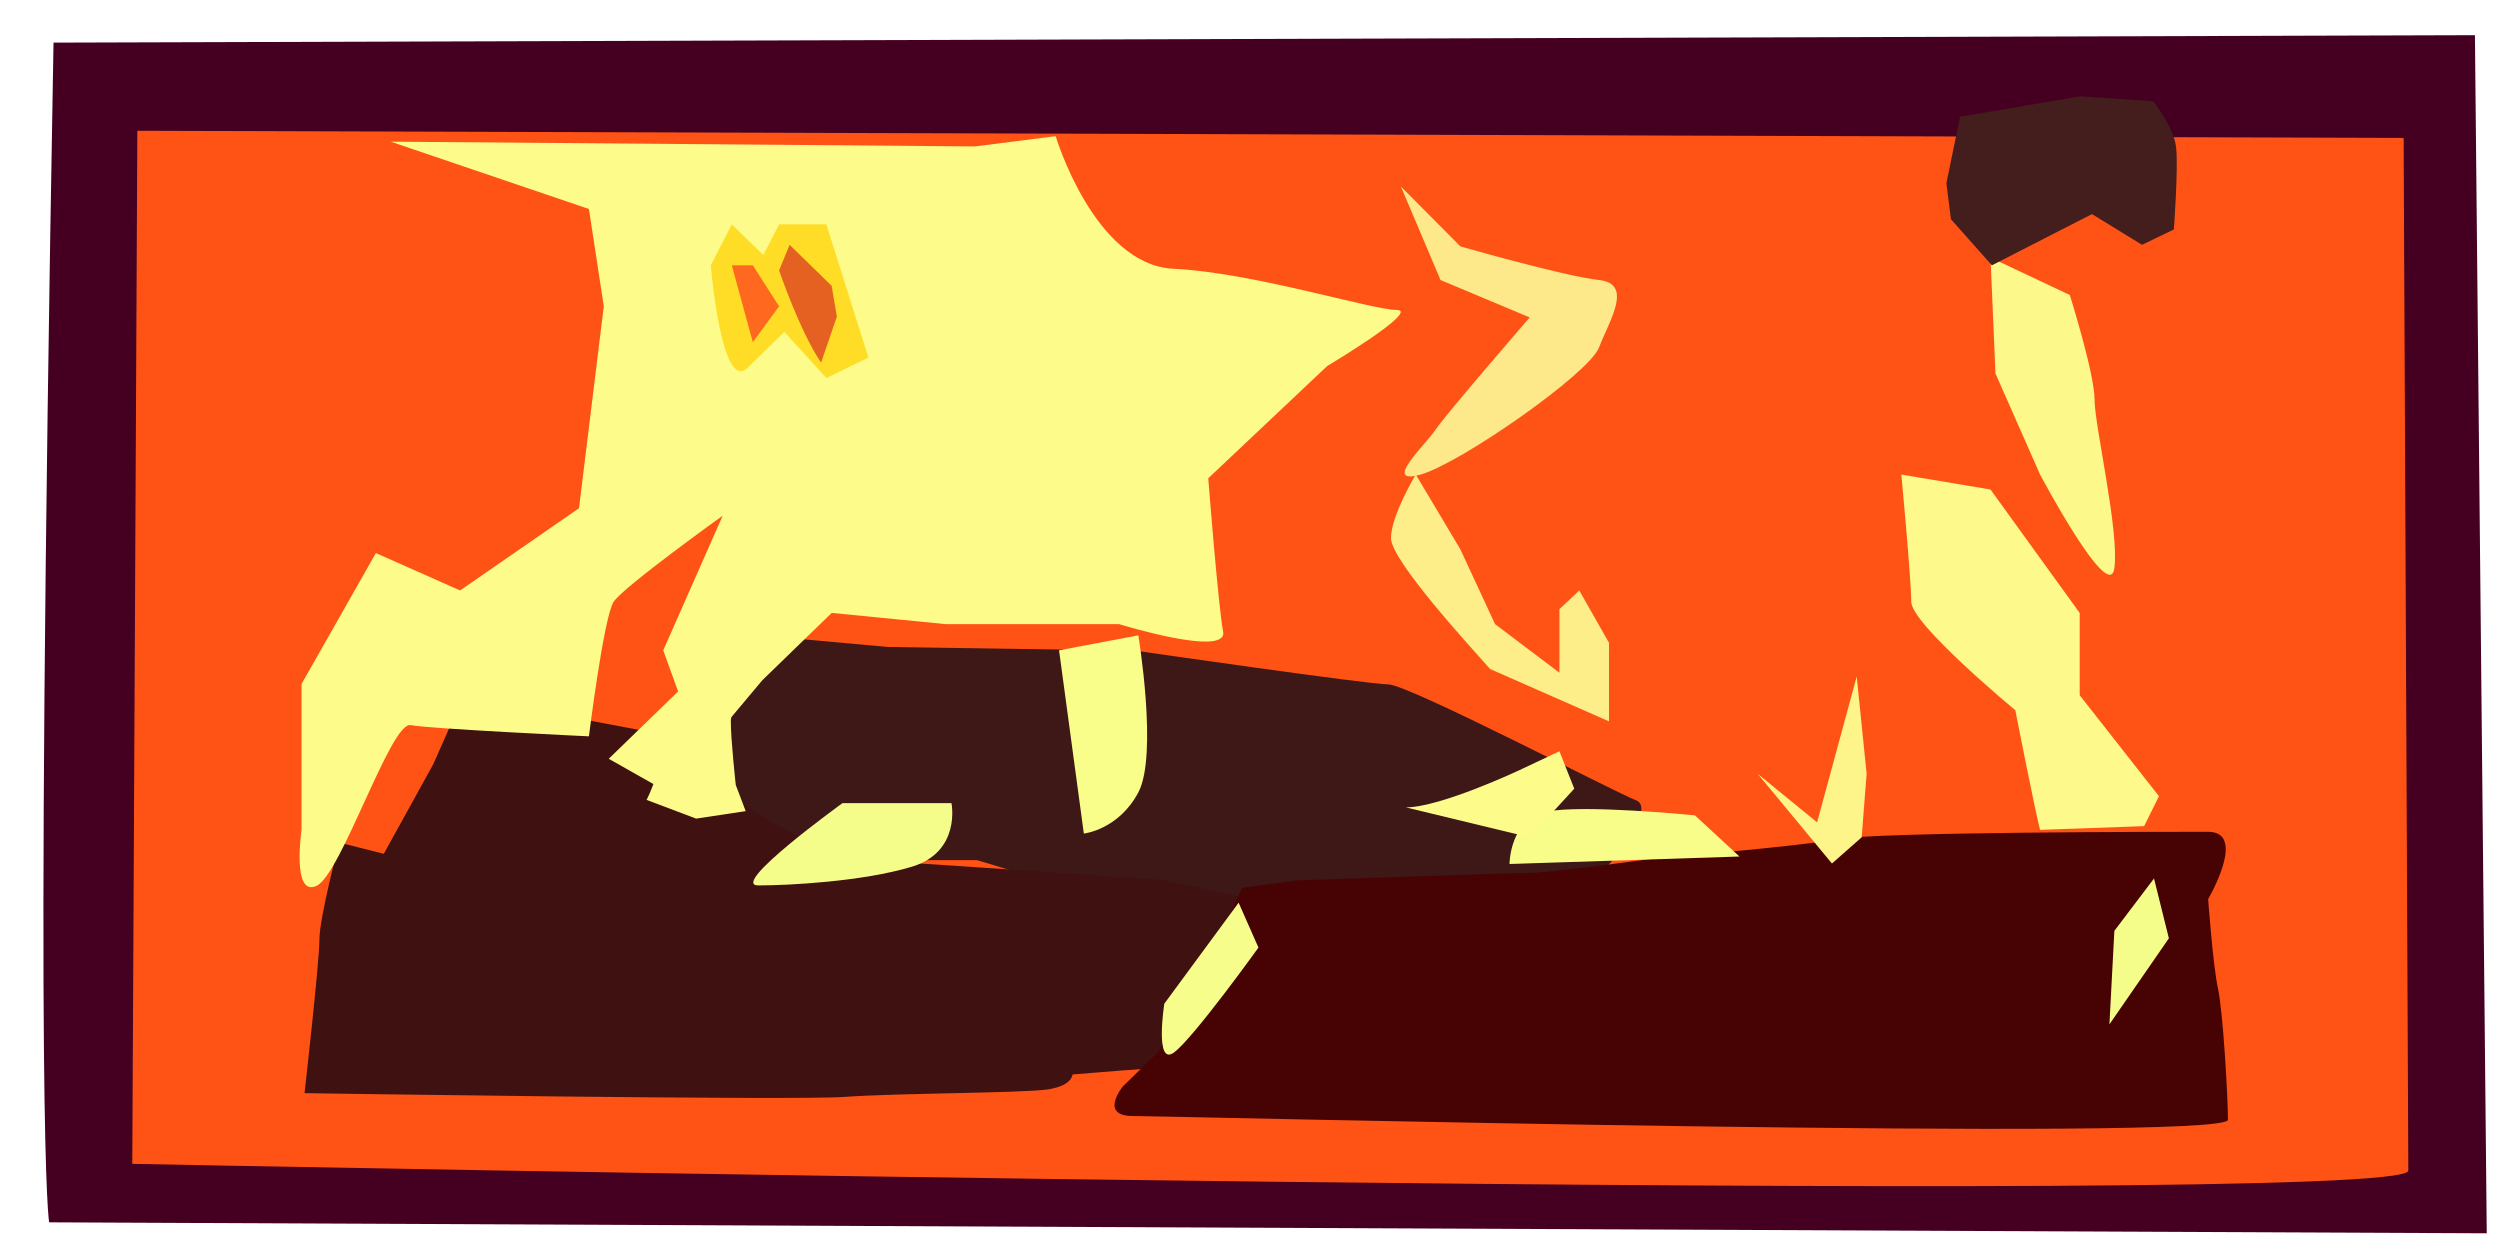 <?xml version="1.0" encoding="UTF-8" standalone="no"?>
<!-- Created with Inkscape (http://www.inkscape.org/) -->
<svg xmlns:inkscape="http://www.inkscape.org/namespaces/inkscape" xmlns:rdf="http://www.w3.org/1999/02/22-rdf-syntax-ns#" xmlns="http://www.w3.org/2000/svg" xmlns:xlink="http://www.w3.org/1999/xlink" xmlns:ns1="http://sozi.baierouge.fr" xmlns:cc="http://creativecommons.org/ns#" xmlns:dc="http://purl.org/dc/elements/1.1/" xmlns:sodipodi="http://sodipodi.sourceforge.net/DTD/sodipodi-0.dtd" id="svg2" sodipodi:docname="danro.svg" viewBox="0 0 3000 1500" version="1.1" inkscape:version="0.48.2 r9819">
  <defs id="defs6">
    <filter id="filter3833" height="1.202" width="1.278" y="-.101" x="-.139" inkscape:collect="always">
      <feGaussianBlur id="feGaussianBlur3835" stdDeviation="15.553" inkscape:collect="always"/>
    </filter>
    <filter id="filter3841" height="1.286" width="1.405" y="-.143" x="-.203" inkscape:collect="always">
      <feGaussianBlur id="feGaussianBlur3843" stdDeviation="27.039" inkscape:collect="always"/>
    </filter>
    <filter id="filter3849" height="1.426" width="1.117" y="-.213" x="-.058" inkscape:collect="always">
      <feGaussianBlur id="feGaussianBlur3851" stdDeviation="33.625" inkscape:collect="always"/>
    </filter>
    <filter id="filter3853" height="1.634" width="1.175" y="-.317" x="-.088" inkscape:collect="always">
      <feGaussianBlur id="feGaussianBlur3855" stdDeviation="46.587" inkscape:collect="always"/>
    </filter>
    <filter id="filter3857" height="1.292" width="1.123" y="-.146" x="-.061" inkscape:collect="always">
      <feGaussianBlur id="feGaussianBlur3859" stdDeviation="31.183" inkscape:collect="always"/>
    </filter>
    <filter id="filter4157" height="1.938" width="1.306" y="-.469" x="-.153" inkscape:collect="always">
      <feGaussianBlur id="feGaussianBlur4159" stdDeviation="42.11" inkscape:collect="always"/>
    </filter>
    <filter id="filter4177" height="1.184" width="1.481" y="-.092" x="-.241" inkscape:collect="always">
      <feGaussianBlur id="feGaussianBlur4179" stdDeviation="15.52" inkscape:collect="always"/>
    </filter>
    <filter id="filter4229" height="1.378" width="1.574" y="-.189" x="-.287" inkscape:collect="always">
      <feGaussianBlur id="feGaussianBlur4231" stdDeviation="18.417" inkscape:collect="always"/>
    </filter>
    <filter id="filter4369" height="2.019" width="1.534" y="-.51" x="-.267" inkscape:collect="always">
      <feGaussianBlur id="feGaussianBlur4371" stdDeviation="23.3" inkscape:collect="always"/>
    </filter>
    <filter id="filter4421" height="1.602" width="2.389" y="-0.301" x="-.695" inkscape:collect="always">
      <feGaussianBlur id="feGaussianBlur4423" stdDeviation="31.702" inkscape:collect="always"/>
    </filter>
    <filter id="filter4529" height="1.492" width="1.793" y="-.246" x="-.397" inkscape:collect="always">
      <feGaussianBlur id="feGaussianBlur4531" stdDeviation="19.85" inkscape:collect="always"/>
    </filter>
    <filter id="filter4613" height="1.339" width="1.852" y="-.169" x="-.426" inkscape:collect="always">
      <feGaussianBlur id="feGaussianBlur4615" stdDeviation="13.127" inkscape:collect="always"/>
    </filter>
    <filter id="filter4685" height="1.322" width="1.566" y="-.161" x="-.283" inkscape:collect="always">
      <feGaussianBlur id="feGaussianBlur4687" stdDeviation="15.989" inkscape:collect="always"/>
    </filter>
    <filter id="filter4725" height="1.31" width="1.361" y="-.155" x="-.18" inkscape:collect="always">
      <feGaussianBlur id="feGaussianBlur4727" stdDeviation="20.359" inkscape:collect="always"/>
    </filter>
    <filter id="filter4781" height="2.007" width="1.427" y="-.504" x="-.214" inkscape:collect="always">
      <feGaussianBlur id="feGaussianBlur4783" stdDeviation="22.023" inkscape:collect="always"/>
    </filter>
    <filter id="filter4837" height="2.122" width="1.412" y="-.561" x="-.206" inkscape:collect="always">
      <feGaussianBlur id="feGaussianBlur4839" stdDeviation="16.381" inkscape:collect="always"/>
    </filter>
    <filter id="filter4911" height="1.41" width="1.41" y="-.205" x="-.205" inkscape:collect="always">
      <feGaussianBlur id="feGaussianBlur4913" stdDeviation="16.758" inkscape:collect="always"/>
    </filter>
    <filter id="filter4931" height="1.872" width="2.823" y="-.436" x="-.912" inkscape:collect="always">
      <feGaussianBlur id="feGaussianBlur4933" stdDeviation="27.296" inkscape:collect="always"/>
    </filter>
    <filter id="filter4935" height="1.716" width="2.193" y="-.358" x="-.597" inkscape:collect="always">
      <feGaussianBlur id="feGaussianBlur4937" stdDeviation="14.617" inkscape:collect="always"/>
    </filter>
    <filter id="filter4947" inkscape:collect="always">
      <feGaussianBlur id="feGaussianBlur4949" stdDeviation="39.806" inkscape:collect="always"/>
    </filter>
  </defs>
  <sodipodi:namedview id="namedview4" bordercolor="#666666" inkscape:pageshadow="2" guidetolerance="10" pagecolor="#ffffff" gridtolerance="10" inkscape:window-maximized="0" inkscape:zoom="0.15306292" objecttolerance="10" borderlayer="true" borderopacity="1" inkscape:current-layer="svg2" inkscape:cx="965.7818" inkscape:cy="785.11878" inkscape:window-y="0" inkscape:window-x="373" inkscape:window-width="1220" showgrid="false" inkscape:pageopacity="0" inkscape:window-height="911" showborder="true"/>
  <g id="g5089" transform="matrix(.965 0 0 .941 58.568 50.38)">
    <g id="g5065" transform="translate(-6.533 -13.067)">
      <path id="path2987" sodipodi:nodetypes="ccccc" inkscape:connector-curvature="0" style="stroke-width:0;fill:#450021" d="m12.39 13.89c-24.645 1411.7-5.418 1504.4-5.418 1504.4l3031.2 14-14.7-1527.9z"/>
      <path id="path2989" sodipodi:nodetypes="ccscc" inkscape:connector-curvature="0" style="stroke-width:0;fill:#ff5316" d="m116.62 126.28 2818.2 9.12 5.831 1316.9c0.218 49.29-2830.3-8.598-2830.3-8.598z"/>
      <path id="path2991" style="filter:url(#filter3853);stroke-width:0;fill:#3e1717" inkscape:connector-curvature="0" d="m895.89 770.26-166.35 171.7-18.484 76.31 252.61 38.155h197.16l215.64 66.772s264.93-19.078 338.87-14.308c73.935 4.769 178.68 4.769 209.48-23.847 30.806-28.616 80.096-95.388 55.451-104.93-24.645-9.539-283.42-147.85-308.06-147.85-24.645 0-314.22-42.925-314.22-42.925l-308.06-4.769z"/>
      <path id="path2993" style="filter:url(#filter3857);stroke-width:0;fill:#3f1111" inkscape:connector-curvature="0" d="m521.7 848.01 221.81 42.925 135.55 100.16s86.258 62.002 166.35 66.772c80.096 4.769 345.03 23.847 345.03 23.847l154.03 33.386-61.612 147.85s-55.451 57.233-73.935 57.233-129.39 9.539-129.39 9.539 0 14.308-30.806 19.078c-30.806 4.769-191 4.769-252.61 9.539-61.613 4.769-671.58-4.769-671.58-4.769s18.484-166.93 18.484-195.55c0-28.616 24.645-124 24.645-124l55.451 14.308 61.613-114.47z"/>
      <path id="path2995" style="filter:url(#filter3849);stroke-width:0;fill:#470303" inkscape:connector-curvature="0" d="m1490.3 1091.8-49.29 114.47-55.451 95.388-43.129 42.925s-30.806 38.155 12.322 38.155c43.129 0 1361.6 33.386 1361.6 4.769s-6.161-138.31-12.322-166.93c-6.161-28.616-12.323-114.47-12.323-114.47s49.29-85.849 0-85.849-412.8 0-462.09 9.539-221.8 23.847-221.8 23.847-135.55 19.078-160.19 19.078c-24.645 0-289.58 9.539-289.58 9.539z"/>
      <path id="path2997" style="filter:url(#filter3841);stroke-width:0;fill:#fdf98a" inkscape:connector-curvature="0" d="m2482.7 1017.8c-6.161-23.847-30.806-152.62-30.806-152.62s-129.39-109.7-129.39-138.31c0-28.616-12.322-162.16-12.322-162.16l110.9 19.078 110.9 157.39v104.93l98.58 128.77-18.484 38.155z"/>
      <path id="path2999" style="filter:url(#filter4725);stroke-width:0;fill:#fdee8a" inkscape:connector-curvature="0" d="m1798.8 812.67c-24.645-28.616-123.23-138.31-123.23-166.93 0-28.616 30.806-81.08 30.806-81.08l55.451 95.388 43.129 95.388 80.096 62.002v-81.08l24.645-23.847 36.968 66.772v100.16z"/>
      <path id="path3001" style="filter:url(#filter4685);stroke-width:0;fill:#fdf48a" inkscape:connector-curvature="0" d="m2223.9 1060.7-92.419-114.47 73.935 62.002 49.29-186.01 12.323 124-6.161 81.08z"/>
      <path id="path3003" sodipodi:nodetypes="ccccccccsscscccccccccsccssccc" style="filter:url(#filter4947);stroke-width:0;fill:#fdfc8a" inkscape:connector-curvature="0" d="m431.73 140.18 246.45 85.849 18.484 124-30.806 257.55-147.87 104.93-104.74-47.694-92.419 166.93v186.01s-12.323 85.849 18.484 71.541c30.806-14.308 92.419-209.85 117.06-205.08 24.645 4.769 221.81 14.308 221.81 14.308s18.484-152.62 30.806-171.7c12.323-19.078 135.55-109.7 135.55-109.7l-73.935 171.7 18.484 52.463-86.258 85.849 73.935 42.925 117.06-143.08 86.258-85.849 141.71 14.308h215.64s135.55 42.925 129.39 9.539c-6.162-33.386-18.484-195.55-18.484-195.55l147.9-143.14s117.06-71.541 86.258-71.541c-30.806 0-178.68-47.694-277.26-52.463-98.58-4.769-146.66-169.1-146.66-169.1l-100.3 13.051z"/>
      <path id="path3005" style="filter:url(#filter4421);stroke-width:0;fill:#f9fd8a" inkscape:connector-curvature="0" d="m1262.8 788.82 30.806 233.7s43.129-4.769 67.774-52.464c24.645-47.694 0-200.32 0-200.32z"/>
      <path id="path3007" style="filter:url(#filter3833);stroke-width:0;fill:#fde98a" inkscape:connector-curvature="0" d="m1687.9 197.41 49.29 119.24 110.9 47.694s-104.74 124-117.06 143.08c-12.323 19.078-67.774 71.541-18.484 57.233s209.48-128.77 221.8-162.16c12.323-33.386 43.129-81.08 0-85.849-43.129-4.769-172.52-42.925-172.52-42.925z"/>
      <path id="path3009" style="filter:url(#filter4177);stroke-width:0;fill:#fdf88a" inkscape:connector-curvature="0" d="m2421.1 288.03 6.161 147.85 55.451 128.77s86.258 166.93 92.419 119.24c6.161-47.694-24.645-181.24-24.645-214.62 0-33.386-30.806-133.54-30.806-133.54z"/>
      <path id="path3011" style="filter:url(#filter4613);stroke-width:0;fill:#f5fd8a" inkscape:connector-curvature="0" d="m2624.4 1079.8-49.29 66.772-6.161 119.24 73.935-109.7z"/>
      <path id="path3013" style="filter:url(#filter4529);stroke-width:0;fill:#f7fd8a" inkscape:connector-curvature="0" d="m1486.1 1110.7-92.419 128.77s-12.322 81.08 12.323 62.002 104.74-133.54 104.74-133.54z"/>
      <path id="path3015" style="filter:url(#filter4837);stroke-width:0;fill:#f8fd8a" inkscape:connector-curvature="0" d="m1944 1074.4s0-57.233 30.806-66.772c30.806-9.539 123.23 4.769 123.23 4.769l36.968 52.463z" transform="matrix(1.497 0 0 1 -1087.2 -13.067)"/>
      <path id="path3017" style="filter:url(#filter4781);stroke-width:0;fill:#f5fd8a" inkscape:connector-curvature="0" d="m993.47 983.72s-141.71 104.93-104.74 104.93c36.968 0 129.39-4.769 191-23.847 61.613-19.078 49.29-81.08 49.29-81.08z"/>
      <path id="path3021" style="filter:url(#filter4369);stroke-width:0;fill:#fdfc8a" inkscape:connector-curvature="0" d="m1694 989.13c43.129 0 141.71-47.694 141.71-47.694l49.29-23.847 18.484 47.694-55.451 62.002z"/>
      <path id="path3023" style="filter:url(#filter4229);stroke-width:0;fill:#fdfc8a" inkscape:connector-curvature="0" d="m749.88 927.13c67.774-62.002 154.03-157.39 154.03-157.39s-49.29 85.849-49.29 109.7c0 23.847 6.161 81.08 6.161 81.08l12.322 33.386-61.612 9.539-61.613-23.847s30.806-62.002 0-52.463z"/>
      <path id="path3831" style="filter:url(#filter4157);stroke-width:0;fill:#441d1d" inkscape:connector-curvature="0" d="m2116.8 134.55-39.2 84.932 13.066 45.733 117.6 58.799 287.46-65.333 143.73 39.2 91.466-19.6s13.066-78.399 6.533-104.53c-6.533-26.133-65.333-58.799-65.333-58.799l-209.06-6.533z" transform="matrix(.433 0 0 1 1466.6 -26.133)"/>
      <path id="path4841" style="filter:url(#filter4911);stroke-width:0;fill:#ffdd27" inkscape:connector-curvature="0" d="m829.72 297.88s13.067 163.33 45.733 130.67l45.733-45.733 52.266 58.799 52.266-26.133-52.266-169.86h-58.799l-19.6 39.2-39.2-39.2z"/>
      <path id="path4915" style="filter:url(#filter4935);stroke-width:0;fill:#fe681f" inkscape:connector-curvature="0" d="m881.99 395.88-26.133-97.999h26.133l32.666 52.266z"/>
      <path id="path4917" style="filter:url(#filter4931);stroke-width:0;fill:#e46121" inkscape:connector-curvature="0" d="m966.92 422.01c-26.13-39.2-52.26-117.6-52.26-117.6l13.067-32.666 52.266 52.266 6.533 39.2z"/>
    </g>
  </g>
</svg>
